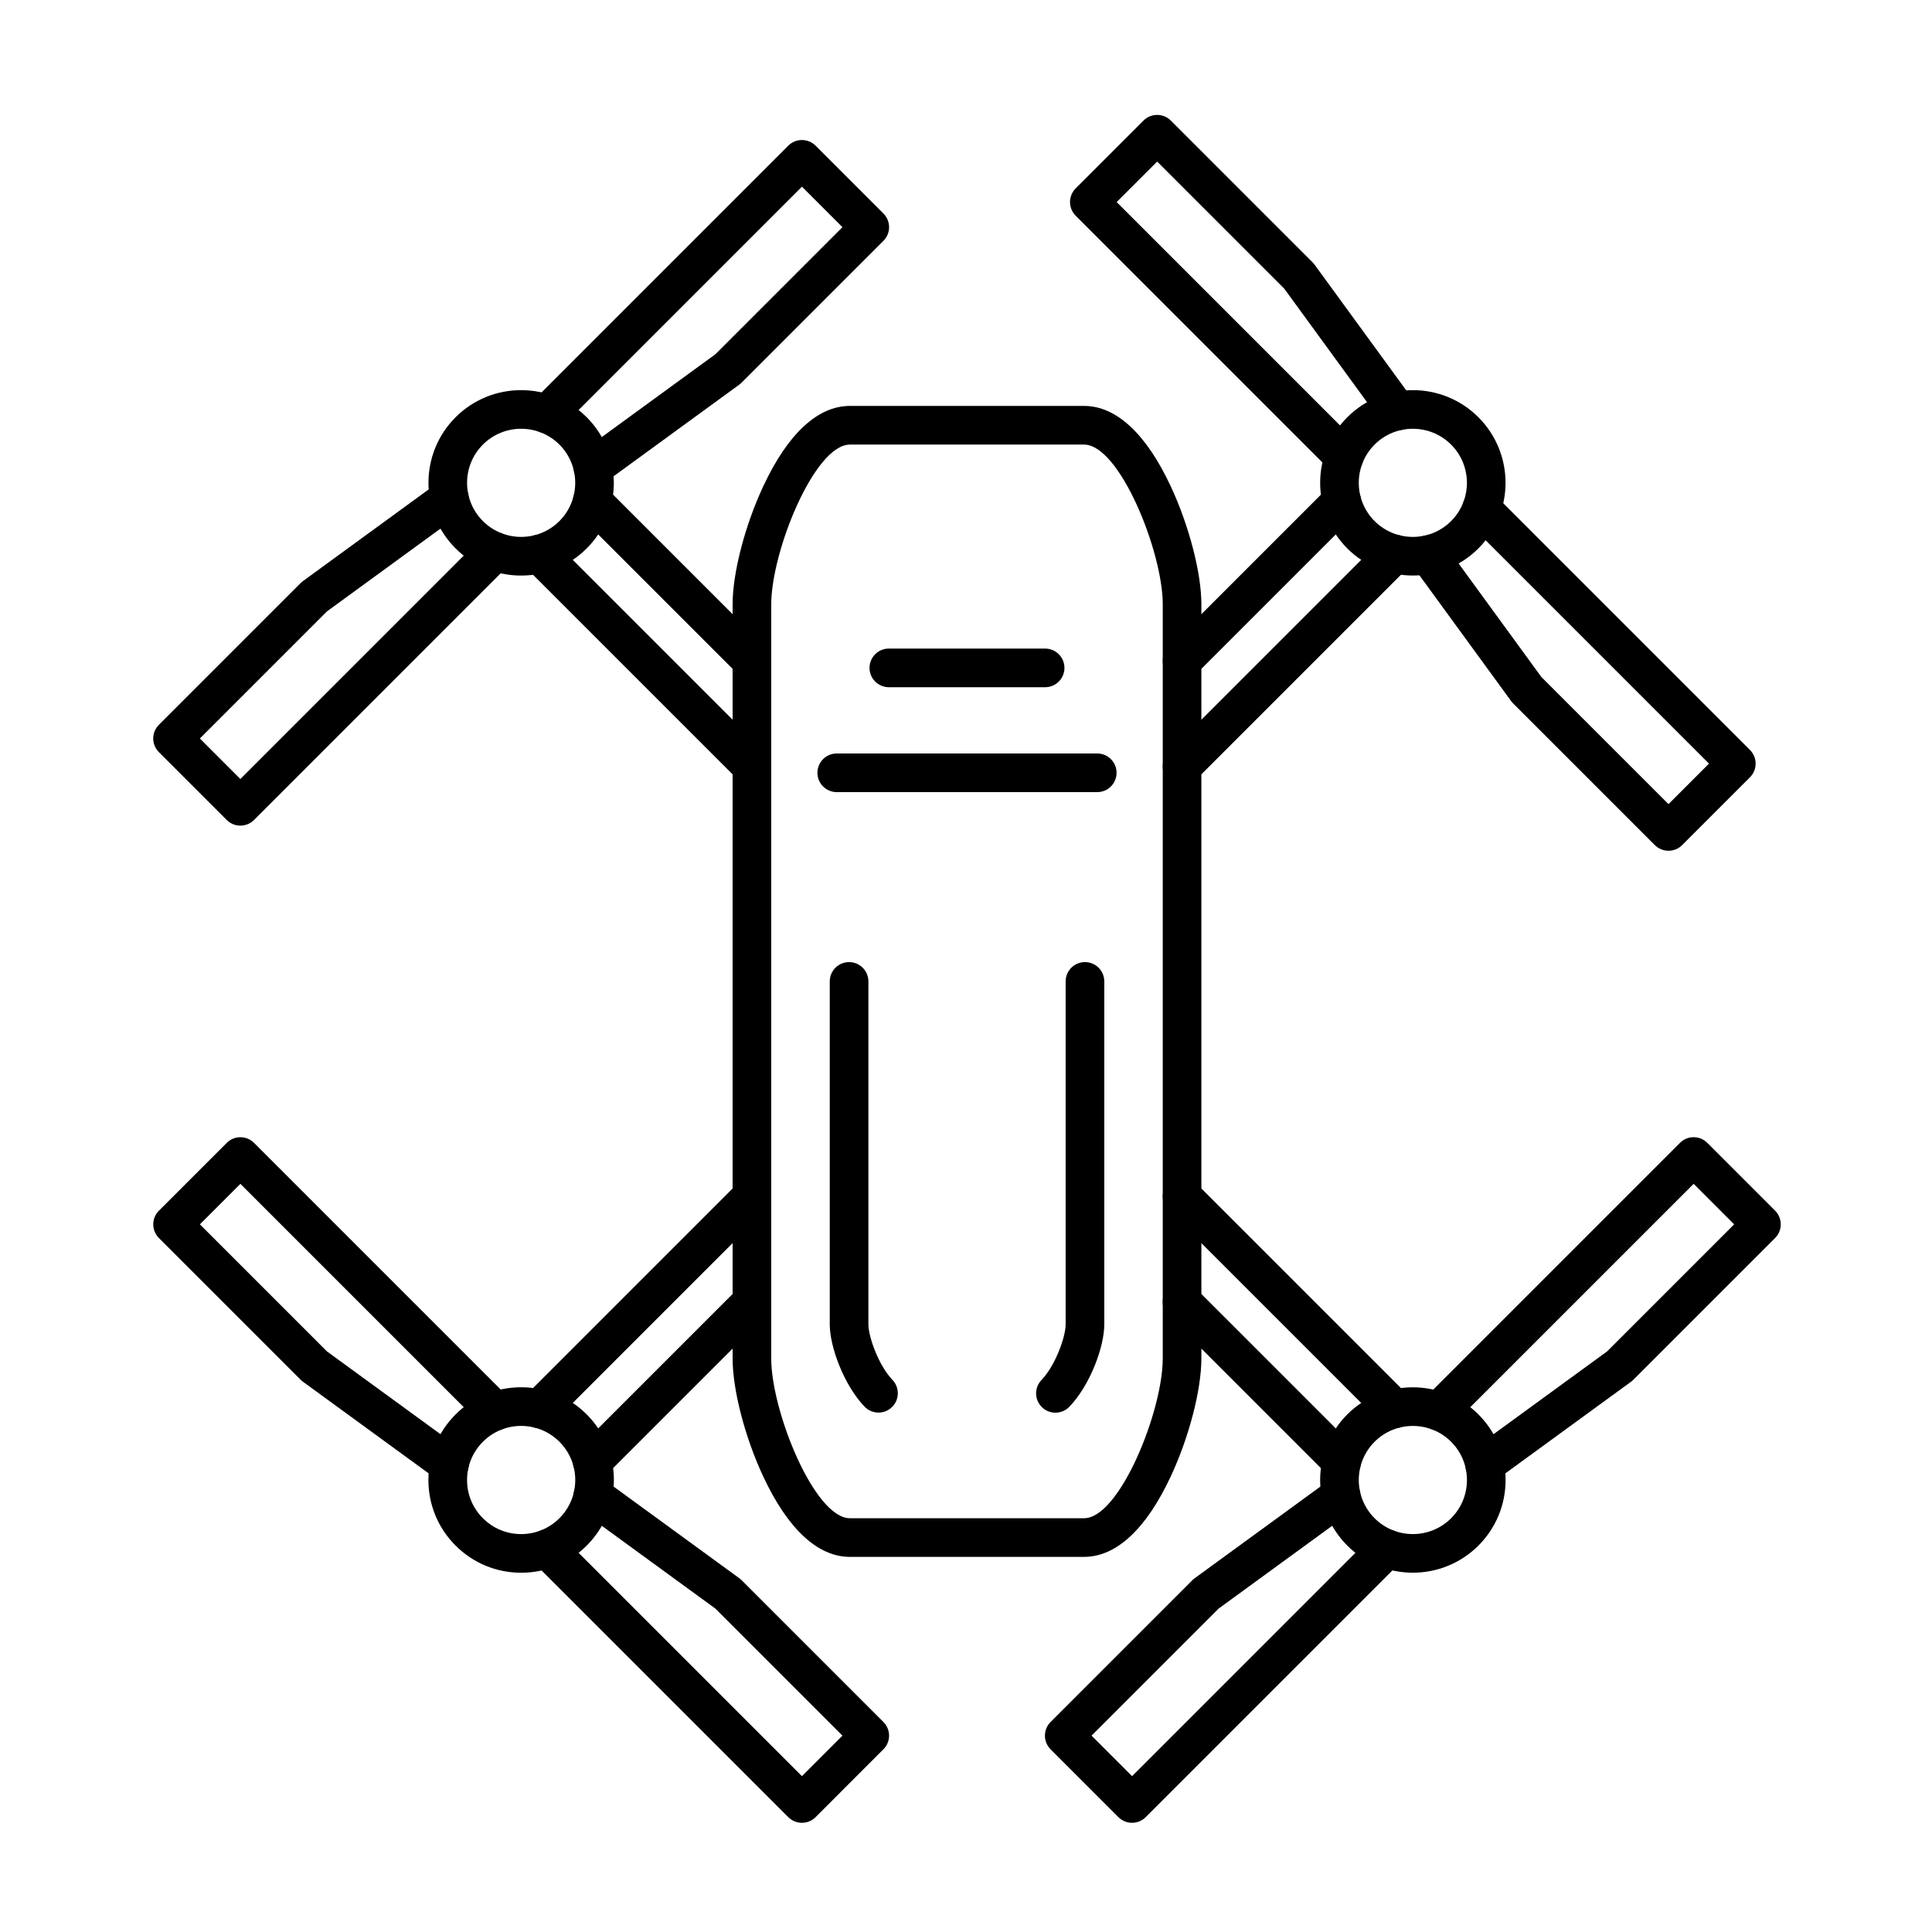 <?xml version="1.0" encoding="UTF-8"?>
<!-- Uploaded to: ICON Repo, www.iconrepo.com, Generator: ICON Repo Mixer Tools -->
<svg fill="#000000" width="800px" height="800px" version="1.1" viewBox="144 144 512 512" xmlns="http://www.w3.org/2000/svg">
 <g>
  <path d="m431.3 556.59h-62.074c-8.512 0-16.457-7.375-22.969-21.324-4.852-10.387-8.109-22.945-8.109-31.246v-199.87c0-8.305 3.258-20.859 8.105-31.246 6.512-13.953 14.457-21.328 22.973-21.328h62.074c8.516 0 16.461 7.375 22.973 21.328 4.848 10.387 8.105 22.941 8.105 31.242v199.86c0 8.301-3.258 20.855-8.109 31.246-6.512 13.961-14.453 21.336-22.969 21.336zm-62.074-294.77c-9.379 0-20.84 28.34-20.84 42.332v199.86c0 13.992 11.461 42.332 20.84 42.332h62.074c9.379 0 20.84-28.34 20.84-42.332v-199.86c0-13.992-11.461-42.332-20.84-42.332z"/>
  <path d="m457.26 352.21c-1.309 0-2.621-0.5-3.621-1.5-2-2-2-5.242 0-7.242l56.293-56.293c1.996-2 5.242-2 7.238 0 2 2 2 5.242 0 7.242l-56.293 56.293c-0.996 0.996-2.309 1.5-3.617 1.5zm-113.99 0c-1.312 0-2.621-0.5-3.621-1.5l-56.293-56.293c-2-2-2-5.242 0-7.242s5.242-1.996 7.242 0l56.293 56.293c2 2 2 5.242 0 7.242-1 0.996-2.312 1.5-3.621 1.5zm113.99-27.961c-1.309 0-2.621-0.5-3.621-1.5-2-2-2-5.242 0-7.242l42.316-42.316c1.996-2 5.242-2 7.238 0 2 2 2 5.242 0 7.242l-42.316 42.316c-0.996 1-2.309 1.5-3.617 1.5zm-113.99 0c-1.312 0-2.621-0.5-3.621-1.5l-42.316-42.316c-2-2-2-5.242 0-7.242s5.242-1.996 7.242 0l42.316 42.316c2 2 2 5.242 0 7.242-1 1-2.312 1.5-3.621 1.5z"/>
  <path d="m499.57 536.47c-1.309 0-2.621-0.5-3.621-1.5l-42.316-42.316c-2-2-2-5.242 0-7.238 1.996-2 5.242-2 7.238 0l42.316 42.316c2 2 2 5.242 0 7.238-0.996 1-2.305 1.5-3.617 1.5zm-198.62 0c-1.312 0-2.621-0.5-3.621-1.5-2-2-2-5.242 0-7.238l42.316-42.316c2-2 5.242-2 7.242 0s2 5.242 0 7.238l-42.316 42.316c-1 1-2.309 1.5-3.621 1.5zm-13.977-13.977c-1.312 0-2.621-0.5-3.621-1.5-2-2-2-5.242 0-7.238l56.293-56.293c2-2 5.242-2 7.242 0s2 5.242 0 7.238l-56.293 56.293c-1.004 1-2.312 1.5-3.621 1.5zm226.58 0c-1.309 0-2.621-0.5-3.621-1.5l-56.293-56.293c-2-2-2-5.242 0-7.238 1.996-2 5.242-2 7.238 0l56.293 56.293c2 2 2 5.242 0 7.238-0.996 1-2.309 1.5-3.617 1.5z"/>
  <path d="m207.7 362.8c-1.312 0-2.621-0.5-3.621-1.5l-17.973-17.973c-2-2-2-5.242 0-7.242l37.582-37.582c0.188-0.188 0.391-0.359 0.605-0.516l35.777-26.086c2.285-1.664 5.488-1.164 7.152 1.121 1.668 2.285 1.164 5.488-1.121 7.152l-35.457 25.852-33.68 33.68 10.734 10.734 63.902-63.902c2-2 5.242-2 7.242 0s2 5.242 0 7.242l-67.523 67.523c-1 0.996-2.309 1.496-3.621 1.496z"/>
  <path d="m282.11 296.53c-6.562 0-12.734-2.555-17.379-7.199-9.582-9.582-9.582-25.172 0-34.754s25.172-9.582 34.754 0 9.582 25.172 0 34.754c-4.641 4.644-10.812 7.199-17.375 7.199zm0-38.902c-3.672 0-7.344 1.398-10.137 4.191-5.59 5.59-5.59 14.684 0 20.273 5.59 5.59 14.684 5.59 20.273 0s5.59-14.684 0-20.273c-2.793-2.793-6.465-4.191-10.137-4.191z"/>
  <path d="m301.14 272.99c-1.578 0-3.137-0.73-4.141-2.106-1.668-2.285-1.164-5.488 1.121-7.152l35.457-25.848 33.68-33.68-10.734-10.734-63.902 63.902c-2 2-5.242 2-7.242 0s-2-5.242 0-7.242l67.523-67.523c2-2 5.242-2 7.242 0l17.973 17.973c2 2 2 5.242 0 7.242l-37.582 37.582c-0.188 0.188-0.391 0.359-0.605 0.516l-35.777 26.086c-0.91 0.664-1.965 0.984-3.012 0.984z"/>
  <path d="m500.21 270.19c-1.309 0-2.621-0.5-3.621-1.5l-67.523-67.523c-0.961-0.961-1.5-2.262-1.5-3.621s0.539-2.66 1.5-3.621l17.973-17.973c0.961-0.961 2.262-1.5 3.621-1.5 1.359 0 2.66 0.539 3.621 1.5l37.582 37.582c0.188 0.188 0.363 0.391 0.516 0.605l26.086 35.777c1.668 2.285 1.164 5.488-1.121 7.152-2.285 1.668-5.488 1.164-7.152-1.121l-25.852-35.453-33.68-33.68-10.734 10.734 63.902 63.902c2 2 2 5.242 0 7.242-0.996 0.996-2.309 1.496-3.617 1.496z"/>
  <path d="m518.42 296.52c-6.293 0-12.586-2.394-17.379-7.188-9.582-9.582-9.582-25.172 0-34.754 9.582-9.582 25.172-9.582 34.754 0s9.582 25.172 0 34.754c-4.789 4.793-11.082 7.188-17.375 7.188zm-10.137-34.699c-5.59 5.59-5.59 14.684 0 20.273s14.684 5.59 20.273 0c5.59-5.59 5.59-14.684 0-20.273-5.59-5.586-14.684-5.59-20.273 0z"/>
  <path d="m586.17 369.46c-1.359 0-2.66-0.539-3.621-1.5l-37.582-37.582c-0.188-0.188-0.363-0.391-0.516-0.605l-26.086-35.777c-1.668-2.285-1.164-5.488 1.121-7.152 2.281-1.668 5.488-1.164 7.152 1.121l25.848 35.457 33.68 33.68 10.734-10.734-63.902-63.902c-2-2-2-5.242 0-7.242 1.996-2 5.242-2 7.238 0l67.523 67.523c2 2 2 5.242 0 7.242l-17.973 17.973c-0.957 0.961-2.258 1.5-3.617 1.5z"/>
  <path d="m537.45 537.25c-1.578 0-3.137-0.73-4.141-2.106-1.668-2.285-1.164-5.488 1.121-7.152l35.457-25.848 33.68-33.68-10.734-10.734-63.906 63.902c-1.996 2-5.242 2-7.238 0-2-2-2-5.242 0-7.238l67.523-67.523c1.996-2 5.242-2 7.238 0l17.973 17.973c2 2 2 5.242 0 7.238l-37.582 37.582c-0.188 0.188-0.391 0.363-0.605 0.516l-35.777 26.082c-0.906 0.668-1.965 0.988-3.008 0.988z"/>
  <path d="m518.42 560.78c-6.293 0-12.586-2.394-17.379-7.188-9.582-9.582-9.582-25.172 0-34.754 9.582-9.582 25.172-9.582 34.754 0 4.641 4.641 7.199 10.812 7.199 17.379 0 6.562-2.555 12.734-7.199 17.379-4.789 4.789-11.082 7.184-17.375 7.184zm0-38.891c-3.672 0-7.344 1.398-10.137 4.191-5.59 5.59-5.59 14.684 0 20.273 5.59 5.59 14.684 5.59 20.273 0 2.707-2.707 4.199-6.309 4.199-10.137s-1.492-7.43-4.199-10.137c-2.797-2.793-6.465-4.191-10.137-4.191z"/>
  <path d="m444.01 627.06c-1.359 0-2.66-0.539-3.621-1.5l-17.973-17.977c-2-2-2-5.242 0-7.238l37.582-37.582c0.188-0.188 0.391-0.363 0.605-0.516l35.777-26.082c2.281-1.668 5.488-1.164 7.152 1.121 1.668 2.285 1.164 5.488-1.121 7.152l-35.457 25.848-33.68 33.68 10.734 10.734 63.902-63.902c1.996-2 5.242-2 7.238 0 2 2 2 5.242 0 7.238l-67.523 67.523c-0.957 0.961-2.258 1.5-3.617 1.5z"/>
  <path d="m263.09 537.25c-1.047 0-2.102-0.32-3.012-0.984l-35.777-26.082c-0.215-0.156-0.418-0.328-0.605-0.516l-37.582-37.582c-2-2-2-5.242 0-7.238l17.973-17.973c2-2 5.242-2 7.242 0l67.523 67.523c2 2 2 5.242 0 7.238-2 2-5.242 2-7.242 0l-63.902-63.906-10.734 10.734 33.68 33.68 35.457 25.848c2.285 1.668 2.789 4.867 1.121 7.152-1 1.375-2.559 2.106-4.141 2.106z"/>
  <path d="m282.11 560.79c-6.562 0-12.734-2.555-17.379-7.199-4.641-4.641-7.199-10.812-7.199-17.375 0-6.566 2.559-12.738 7.199-17.379 4.641-4.641 10.812-7.199 17.375-7.199 6.566 0 12.738 2.559 17.379 7.199 4.641 4.641 7.199 10.812 7.199 17.379 0 6.562-2.555 12.734-7.199 17.379-4.641 4.641-10.812 7.195-17.375 7.195zm0-38.91c-3.828 0-7.43 1.492-10.137 4.199-2.707 2.707-4.199 6.305-4.199 10.137 0 3.828 1.492 7.43 4.199 10.133 2.707 2.707 6.309 4.199 10.137 4.199s7.43-1.492 10.137-4.199c2.707-2.707 4.199-6.309 4.199-10.137 0-3.828-1.492-7.43-4.199-10.137-2.707-2.703-6.309-4.195-10.137-4.195zm-13.758 0.582h0.012z"/>
  <path d="m356.52 627.06c-1.359 0-2.66-0.539-3.621-1.5l-67.523-67.523c-2-2-2-5.242 0-7.238 2-2 5.242-2 7.242 0l63.902 63.902 10.734-10.734-33.68-33.68-35.457-25.848c-2.285-1.668-2.789-4.867-1.121-7.152 1.664-2.285 4.867-2.789 7.152-1.121l35.777 26.082c0.215 0.156 0.418 0.328 0.605 0.516l37.582 37.582c2 2 2 5.242 0 7.238l-17.973 17.977c-0.957 0.961-2.262 1.5-3.621 1.5z"/>
  <path d="m423.7 518.38c-1.277 0-2.555-0.473-3.547-1.43-2.039-1.961-2.102-5.199-0.145-7.238 3.711-3.863 6.398-11.473 6.398-14.723v-90.902c0-2.828 2.293-5.121 5.121-5.121 2.828 0 5.121 2.293 5.121 5.121v90.902c0 5.887-3.719 16.059-9.254 21.816-1.008 1.047-2.352 1.574-3.695 1.574zm-46.891-0.031c-1.348 0-2.695-0.531-3.699-1.582-5.512-5.766-9.215-15.914-9.215-21.777v-90.902c0-2.828 2.293-5.121 5.121-5.121s5.121 2.293 5.121 5.121v90.902c0 3.234 2.68 10.832 6.375 14.699 1.953 2.043 1.883 5.285-0.16 7.238-0.996 0.949-2.269 1.422-3.543 1.422z"/>
  <path d="m420.97 326.12h-41.418c-2.828 0-5.121-2.293-5.121-5.121s2.293-5.121 5.121-5.121h41.418c2.828 0 5.121 2.293 5.121 5.121s-2.293 5.121-5.121 5.121z"/>
  <path d="m434.78 353.92h-69.031c-2.828 0-5.121-2.293-5.121-5.121s2.293-5.121 5.121-5.121h69.031c2.828 0 5.121 2.293 5.121 5.121s-2.293 5.121-5.121 5.121z"/>
 </g>
</svg>